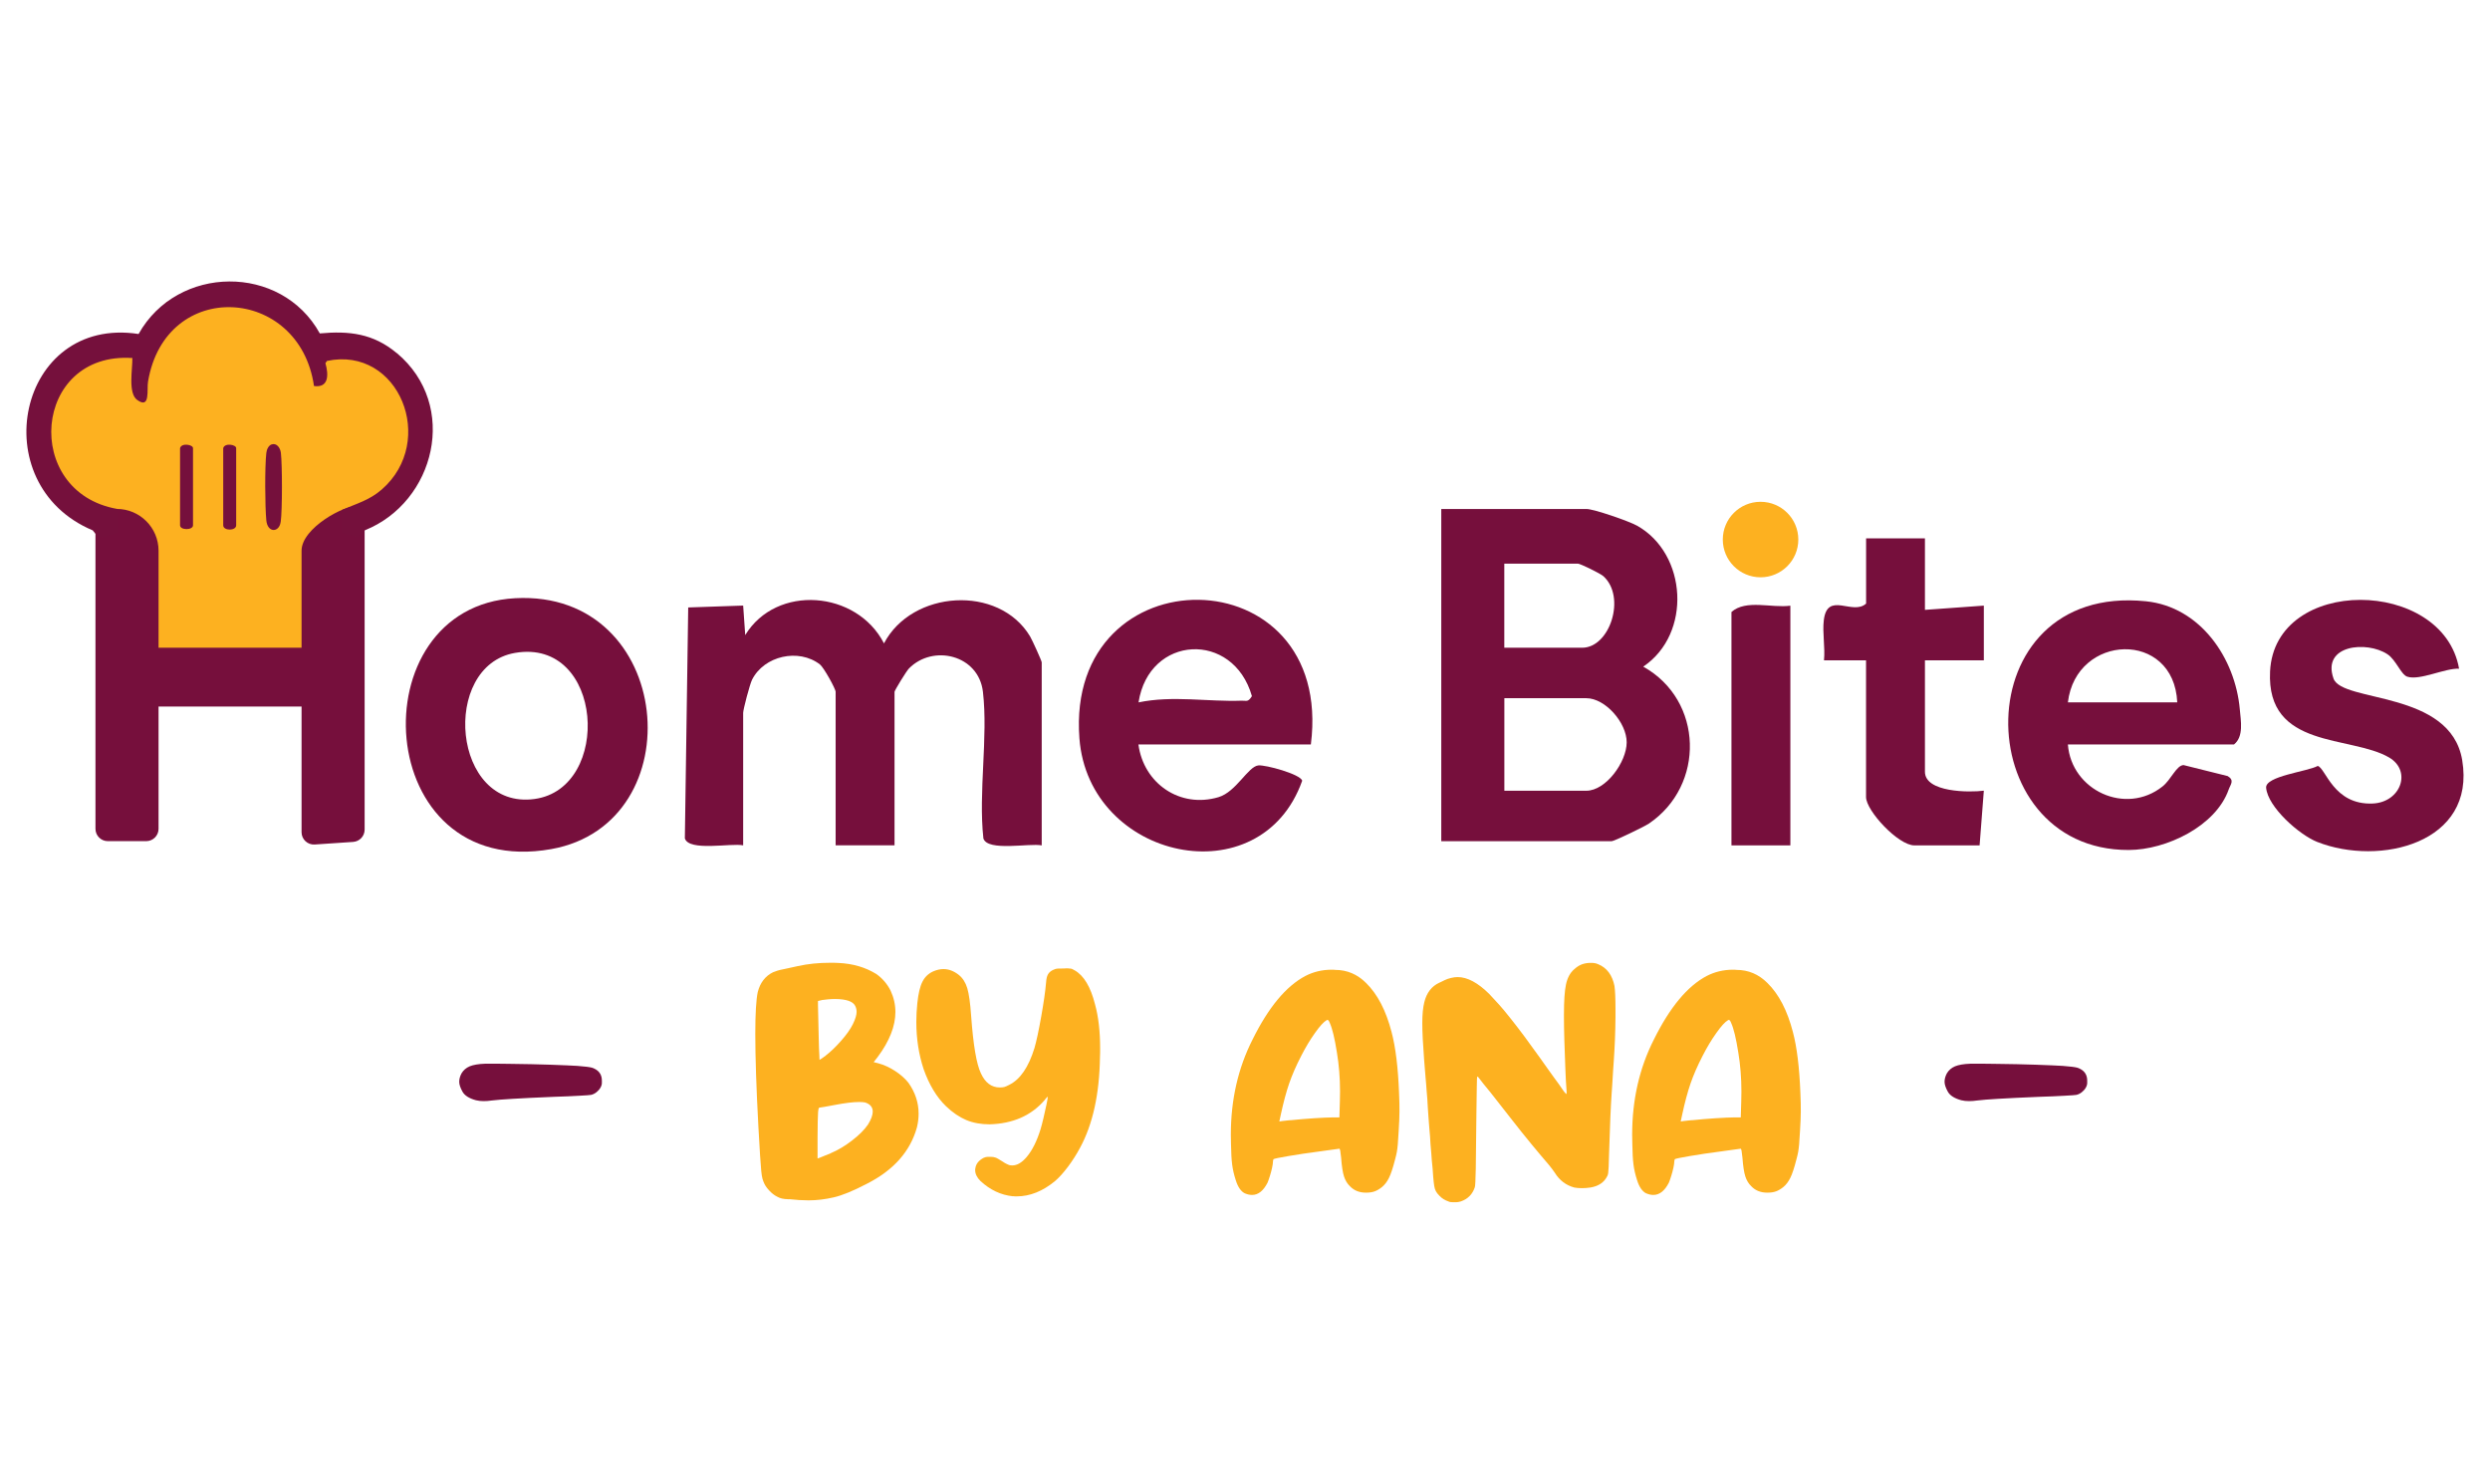<?xml version="1.0" encoding="UTF-8"?>
<svg id="Layer_1" data-name="Layer 1" xmlns="http://www.w3.org/2000/svg" viewBox="0 0 422.77 251.9">
  <defs>
    <style>
      .cls-1 {
        fill: #fdb120;
      }

      .cls-2 {
        fill: #75103c;
      }

      .cls-3 {
        fill: #760f3c;
      }
    </style>
  </defs>
  <path class="cls-1" d="M16.93,57.93l-5.18,3.32s-3.03,2.47-3.31,3.57-2.21,6.61-2.21,6.61v5.79l3.31,5.44,6.62,5.58,4.96,1.59,1.38,3.93s-1.1,14.06,0,14.89,9.17,3.58,9.17,3.58c0,0,15.64-.28,17.57,0s9.67-.38,9.11-1.57,0-14.7,0-14.7l-.25-5.49,3.82-4.07,5.51-2.57,3.58-6.89v-7.81l-2.1-4.31-2.03-2.76-4.96-1.63-6.89-1.4-1.93-3.13-5.88-3.48-3.22-1.45-5.38-1.31h-4.55l-5.82,1.65-2.72,6.34-3.05,3.13-5.55-2.85Z"/>
  <path class="cls-3" d="M176.87,143.54c-2.1-.42-9.16,1.08-9.9-1.17-.87-7.91.82-17.17-.08-24.91-.74-6.29-8.48-8.11-12.56-3.96-.45.46-2.45,3.74-2.45,3.97v26.06h-10v-26.06c0-.52-2.02-4.15-2.67-4.66-3.62-2.78-9.47-1.47-11.52,2.6-.38.75-1.51,5.05-1.51,5.63v22.49c-2.1-.42-9.16,1.08-9.9-1.17l.57-39.22,9.33-.32.35,5.01c5.29-8.67,18.93-7.6,23.56,1.41,4.72-9.03,19.46-10.04,24.79-1.21.35.57,1.99,4.19,1.99,4.43v31.06Z"/>
  <path class="cls-3" d="M26.92,93.51v16.47h24.28v-16.47c0-3.92,7.48-7.83,9.28-7.51l1.43.41v54.45c0,1.1-.85,2.01-1.95,2.09l-6.53.44c-1.21.08-2.23-.88-2.23-2.09v-21.33h-24.28v20.76c0,1.15-.94,2.09-2.09,2.09h-6.53c-1.15,0-2.09-.94-2.09-2.09v-54.32h3.61c3.92,0,7.1,3.18,7.1,7.1Z"/>
  <path class="cls-3" d="M87.48,101.57c27.04-1.44,30.45,38.26,6.12,42.6-30.5,5.44-32.99-41.17-6.12-42.6ZM87.43,110.86c-12.67,2.2-10.69,26.73,3.34,24.8,13.22-1.82,11.74-27.41-3.34-24.8Z"/>
  <path class="cls-3" d="M417.51,113.54c-2.4-.11-6.67,2.06-8.8,1.35-1.06-.36-1.89-2.85-3.37-3.82-3.51-2.3-11.16-1.58-9.14,4.14,1.46,4.14,19.85,1.95,21.85,13.85,2.37,14.13-14.01,18.06-24.6,13.9-3.04-1.19-8.4-5.91-8.69-9.2-.18-1.99,7.05-2.76,8.76-3.71,1.35.33,2.66,6.68,9.35,6.38,4.74-.21,6.67-5.52,2.78-7.81-6.51-3.82-20.88-1.35-20.22-14.63.81-16.3,29.37-15.91,32.09-.46Z"/>
  <path class="cls-3" d="M326.83,91.41v12.14l10-.72v9.29h-10v18.92c0,3.53,7.61,3.53,10,3.21l-.72,9.29h-11.07c-2.75,0-8.21-5.89-8.21-8.21v-23.21h-7.14c.22-2.18-.29-4.71-.03-6.82.61-5,4.91-.72,7.18-2.82v-11.07h10Z"/>
  <path class="cls-3" d="M303.98,102.84v40.7h-10v-39.63c2.47-2.19,6.83-.63,10-1.07Z"/>
  <circle class="cls-1" cx="298.92" cy="91.61" r="6.41"/>
  <path class="cls-3" d="M244.71,142.83v-56.41h24.64c1.26,0,7.21,2.06,8.59,2.83,8.53,4.77,9.34,18.37,1.06,23.94,10.24,5.7,10.55,20.19.94,26.66-.76.51-5.87,2.98-6.31,2.98h-28.92ZM255.42,109.98h13.21c4.72,0,7.51-8.65,3.59-12.16-.52-.46-3.92-2.12-4.31-2.12h-12.5v14.28ZM255.42,134.26h13.92c3.32,0,6.84-4.87,6.85-8.21s-3.64-7.5-6.85-7.5h-13.92v15.71Z"/>
  <path class="cls-3" d="M222.57,126.4h-29.28c.88,6.62,7.05,10.9,13.6,8.95,3.01-.9,5.01-5.21,6.76-5.39,1.24-.12,7.11,1.48,7.45,2.59-7.03,19.84-36.27,13.49-37.83-7.2-2.39-31.69,43.38-31.34,39.3,1.04ZM193.3,119.26c5.81-1.21,11.8-.08,17.53-.29.81-.03,1.06.31,1.73-.77-3.17-11.14-17.48-10.42-19.25,1.06Z"/>
  <path class="cls-3" d="M351.1,126.4c.59,7.82,9.82,12.09,16.06,7.14,1.46-1.15,2.35-3.57,3.57-3.64l7.5,1.87c1.21.73.48,1.41.17,2.29-2.19,6.24-10.62,10.24-16.95,10.26-27.52.09-28.04-45.38,2.9-42.23,9.25.94,15.17,9.68,15.94,18.33.17,1.98.7,4.63-.98,5.98h-28.21ZM369.67,119.26c-.55-12.34-17.19-11.72-18.57,0h18.57Z"/>
  <path class="cls-2" d="M67.37,59.96c-4.01-3.36-8.12-3.8-13.07-3.35-6.56-11.87-24.18-11.68-30.77.1-20.51-3.15-26.5,25.47-7.79,33.34l.49.6c.38.46.99.65,1.56.48l2.11-.64v-4.08c-16.22-2.85-14.35-26.75,2.57-25.62.06,1.81-.79,5.99.84,7.13,2.25,1.59,1.59-1.75,1.82-3.11,2.95-17.66,25.73-16.31,28.18.73,2.49.35,2.52-1.86,1.94-3.88l.27-.38c12.21-2.57,18.74,13.61,9.29,21.84-2.09,1.82-4.28,2.39-6.71,3.44v3.91l2.58.71c0-.15,1.26-1,1.26-1.14,11.93-4.78,16.04-21.2,5.44-30.09Z"/>
  <g>
    <path class="cls-2" d="M47.66,88.63c.28-2.01.27-9.68.03-11.73-.1-.85-.69-1.71-1.55-1.45-.55.17-.86.88-.92,1.45-.27,2.28-.23,9.15,0,11.48.22,2.13,2.18,2.07,2.43.25Z"/>
    <path class="cls-2" d="M40.1,89.19v-13.1c0-.6-1.94-.95-2.2,0v13.1c0,.97,2.2.97,2.2,0Z"/>
    <path class="cls-2" d="M32.77,89.19v-13.1c0-.6-1.94-.95-2.2,0v13.1c0,.86,2.2.86,2.2,0Z"/>
  </g>
  <path class="cls-3" d="M80.87,186.83c-1.2-.32-1.98-.81-2.35-1.48-.37-.67-.55-1.22-.55-1.67s.13-.95.39-1.43c.32-.54.78-.94,1.39-1.2.61-.25,1.48-.4,2.6-.44h1.15c.9,0,2.07,0,3.52.03,2.14.02,4.28.07,6.43.14,2.15.08,3.68.14,4.6.2.69.06,1.22.11,1.58.15.36.05.63.09.82.14.19.05.37.12.53.21.81.41,1.21,1.08,1.21,2v.25c0,.17,0,.31-.03.42-.04.17-.1.34-.2.51-.17.3-.4.56-.69.79-.29.23-.6.38-.91.45-.19.04-.87.09-2.05.15-1.18.07-2.59.13-4.22.18-3.1.13-5.44.24-7.03.34-1.59.09-2.77.19-3.52.28-.53.08-.99.11-1.41.11-.49,0-.91-.05-1.27-.14Z"/>
  <path class="cls-1" d="M133.97,203.63c-.54-.02-.95-.06-1.22-.13-.27-.07-.53-.16-.77-.3-.43-.21-.86-.52-1.28-.96-.42-.43-.74-.86-.94-1.29-.11-.24-.21-.51-.3-.8-.08-.29-.15-.73-.21-1.32-.06-.59-.12-1.48-.2-2.66-.08-1.18-.17-2.78-.28-4.78-.36-6.66-.53-11.94-.53-15.84,0-3.45.14-5.82.42-7.12.41-1.59,1.28-2.71,2.59-3.35.17-.07.42-.16.75-.27.33-.1.66-.18,1-.24.23-.06.49-.11.79-.17.6-.13,1.16-.25,1.69-.37,1.71-.38,3.53-.56,5.46-.56.47,0,.94,0,1.41.03,2.46.11,4.6.74,6.44,1.88,1.03.73,1.84,1.67,2.42,2.81.54,1.16.82,2.37.82,3.63,0,2.4-1,4.95-3.01,7.65l-.68.87.79.2c.97.26,1.93.7,2.86,1.31.93.61,1.67,1.27,2.24,1.98,1.16,1.63,1.74,3.39,1.74,5.26,0,.75-.09,1.52-.28,2.31-1.13,4.09-3.96,7.29-8.5,9.59-2.29,1.2-4.16,1.97-5.63,2.31-1.46.34-2.89.51-4.28.51-1.01,0-2.11-.07-3.29-.2ZM141.03,195.81c1.24-.52,2.46-1.25,3.66-2.18,1.2-.93,2.1-1.83,2.7-2.72.53-.86.79-1.59.79-2.17,0-.75-.43-1.27-1.29-1.55-.28-.06-.63-.08-1.04-.08-.99,0-2.38.17-4.16.51-.62.11-1.16.21-1.63.3-.47.08-.74.13-.82.13s-.13.01-.17.04c-.04.03-.07.1-.1.21s-.05.28-.07.51c-.02.24-.04.78-.06,1.62-.02.83-.03,1.74-.03,2.72v3.55l.62-.23c.19-.07.43-.17.73-.3.3-.12.59-.24.87-.35ZM140.21,179.21c.79-.6,1.65-1.42,2.57-2.46s1.6-1.99,2.03-2.86c.42-.86.63-1.56.63-2.08,0-.38-.08-.72-.25-1.04-.39-.75-1.52-1.13-3.38-1.15-.41,0-.83.02-1.24.06-.41.04-.73.07-.96.11l-.73.17v.68c.06,2.42.1,4.3.13,5.66.03,1.35.06,2.3.1,2.84l.03.82s.13-.07.34-.21c.21-.14.45-.31.73-.52Z"/>
  <path class="cls-1" d="M171.98,203.12c-2.03-.21-3.86-1.07-5.51-2.59-.6-.6-.9-1.22-.9-1.86,0-.09,0-.19.03-.28.09-.75.56-1.35,1.41-1.8.24-.11.49-.17.73-.17h.45c.36,0,.65.05.87.14.11.04.28.12.49.25.22.13.45.27.69.42.24.17.48.31.72.42.23.11.41.18.52.2.13.02.26.03.39.03.83,0,1.64-.48,2.45-1.44.94-1.11,1.73-2.68,2.36-4.73.13-.43.29-1.05.48-1.84.19-.8.36-1.56.51-2.29.15-.73.23-1.17.23-1.32,0-.02,0-.03-.03-.03s-.07.04-.14.11c-.09.09-.22.24-.37.45-2.27,2.63-5.38,4-9.34,4.11-1.48,0-2.8-.24-3.97-.73-1.16-.49-2.31-1.27-3.43-2.34-1.59-1.54-2.86-3.64-3.8-6.3-.83-2.51-1.24-5.19-1.24-8.02,0-1.03.06-2.09.17-3.18.17-1.61.45-2.82.86-3.63.4-.81,1.02-1.4,1.84-1.77.6-.26,1.18-.39,1.74-.39.9,0,1.76.33,2.59.98.68.54,1.16,1.3,1.45,2.26.29.97.51,2.55.66,4.74.36,4.93.91,8.18,1.66,9.73.73,1.59,1.8,2.39,3.21,2.39.3,0,.55-.03.76-.08.21-.06.49-.18.84-.37,1.86-.92,3.28-3,4.28-6.25.34-1.18.72-2.95,1.14-5.32.42-2.36.7-4.3.83-5.8.04-.6.14-1.06.31-1.36.17-.31.44-.56.82-.75.15-.07.3-.14.44-.18.14-.05.32-.07.53-.08.22,0,.51-.01.89-.01.21-.02.38-.03.53-.03s.27,0,.37.03c.21,0,.38.02.51.07.13.05.28.13.45.24,1.56.88,2.71,2.8,3.46,5.77.58,2.08.87,4.59.87,7.51,0,.49,0,.98-.03,1.49-.09,6.25-1.22,11.37-3.38,15.36-.6,1.13-1.29,2.2-2.05,3.22-.77,1.02-1.49,1.82-2.17,2.41-2.1,1.74-4.28,2.62-6.53,2.62-.21,0-.42,0-.65-.03Z"/>
  <path class="cls-1" d="M211.4,202.64c-.69-.32-1.23-1.09-1.6-2.31-.28-.86-.48-1.72-.59-2.56s-.18-2-.2-3.46c-.02-.54-.03-1.09-.03-1.63,0-5.95,1.23-11.34,3.69-16.18,2.7-5.46,5.68-9.05,8.95-10.78,1.37-.71,2.86-1.07,4.47-1.07.21,0,.4,0,.59.03,2.03,0,3.78.74,5.26,2.22,1.95,1.91,3.39,4.69,4.33,8.33.68,2.55,1.1,5.99,1.27,10.33.06,1.29.08,2.36.07,3.19,0,.84-.05,1.91-.13,3.22-.06,1.01-.11,1.78-.15,2.31-.05.53-.1.97-.17,1.34-.07.37-.17.81-.32,1.34-.34,1.33-.67,2.34-1,3.01-.33.68-.74,1.21-1.22,1.6-.43.34-.84.58-1.24.72-.39.14-.86.21-1.41.21h-.08c-1.11,0-2.01-.37-2.7-1.1-.45-.43-.78-.98-1-1.66-.22-.68-.38-1.74-.49-3.21-.06-.56-.11-.95-.15-1.17-.05-.22-.1-.32-.15-.32-.04,0-.36.04-.96.13s-1.32.18-2.17.3c-2.14.28-3.98.55-5.53.82-1.55.26-2.39.44-2.52.53-.02.04-.04.1-.06.18-.02.08-.03.16-.03.24,0,.23-.05.57-.15,1.04-.1.47-.23.94-.38,1.42-.15.48-.28.85-.39,1.11-.71,1.39-1.59,2.08-2.62,2.08-.38,0-.77-.08-1.18-.25ZM219.08,190.21c1.22-.13,2.56-.24,4.02-.34,1.46-.09,2.49-.14,3.1-.14h1.21l.08-2.62c.02-.6.03-1.19.03-1.77,0-2.33-.18-4.54-.53-6.64-.38-2.4-.78-4.07-1.21-5.01-.07-.19-.14-.32-.2-.39-.06-.07-.11-.12-.15-.13-.05,0-.11,0-.18.04-.51.3-1.17,1.02-1.98,2.17-.82,1.14-1.6,2.45-2.35,3.91-.86,1.67-1.54,3.23-2.04,4.68-.5,1.45-.96,3.17-1.39,5.16l-.28,1.29.37-.06c.11-.02.31-.04.59-.07s.59-.06.93-.1Z"/>
  <path class="cls-1" d="M246.01,204.02c-.66-.21-1.2-.54-1.63-1.01-.26-.26-.46-.52-.59-.76-.13-.24-.22-.55-.28-.91-.06-.37-.11-.88-.17-1.53-.02-.43-.05-.9-.1-1.41-.05-.51-.09-.94-.13-1.29-.02-.36-.05-.8-.1-1.34-.05-.53-.09-1.04-.13-1.51-.02-.47-.05-.91-.08-1.34-.04-.42-.07-.73-.08-.91-.02-.19-.05-.51-.08-.97-.04-.46-.08-.94-.11-1.45-.04-.52-.08-1.07-.11-1.63-.04-.56-.07-1.02-.08-1.38-.04-.36-.08-.8-.11-1.32-.04-.52-.07-1.01-.11-1.46-.02-.19-.04-.4-.06-.65-.04-.49-.08-1.02-.13-1.59-.05-.57-.09-1.11-.13-1.62-.21-2.7-.31-4.77-.31-6.22s.11-2.64.34-3.55c.39-1.61,1.25-2.72,2.56-3.32.04-.02.08-.04.14-.06.15-.07.3-.15.44-.21.14-.07.24-.12.3-.15.3-.15.66-.28,1.08-.38.42-.1.8-.15,1.14-.15,1.65,0,3.44.96,5.37,2.87.51.53,1.06,1.13,1.67,1.81.61.69,1.14,1.32,1.59,1.9.04.06.12.16.25.31.09.13.2.26.31.39,1.31,1.65,2.91,3.79,4.78,6.42.49.69.97,1.37,1.44,2.03.47.66.82,1.15,1.07,1.49.23.3.46.63.72.98.25.36.45.65.6.87.15.23.29.41.42.56.13.15.21.23.22.23.04,0,.06-.08.06-.25s0-.38-.03-.65c-.06-.71-.12-1.83-.18-3.36-.07-1.53-.12-3.12-.17-4.78-.05-1.66-.07-2.98-.07-3.95v-.53c0-2.29.11-3.98.34-5.06.24-1.14.7-2.01,1.38-2.59.39-.36.78-.62,1.17-.79.38-.17.85-.27,1.39-.31h.31c.21,0,.38,0,.53.03.21.02.44.08.7.2,1.46.6,2.38,1.83,2.76,3.69.11.79.17,2.06.17,3.83v1.44c-.02,2.53-.12,5.11-.31,7.74-.04.47-.07.95-.1,1.43-.03.49-.05.88-.07,1.18-.02.28-.04.67-.07,1.15-.03.49-.06.97-.1,1.44-.15,2.12-.3,5.63-.45,10.52-.02.86-.04,1.53-.06,2-.02.47-.05.82-.08,1.04-.04.22-.08.38-.14.48-.53,1.09-1.48,1.74-2.87,1.97-.51.08-1,.11-1.49.11s-.91-.04-1.27-.11c-1.41-.39-2.5-1.23-3.29-2.5-.11-.17-.26-.37-.44-.62-.18-.24-.36-.48-.55-.7-.84-.97-1.83-2.15-2.97-3.53-1.14-1.38-2.2-2.71-3.19-3.98-1.5-1.93-2.76-3.54-3.77-4.81-.53-.64-.93-1.13-1.21-1.48-.28-.35-.48-.6-.59-.76-.11-.16-.2-.27-.25-.32-.04-.06-.07-.09-.1-.11-.03-.02-.05-.03-.07-.03l-.03.03c-.04.06-.07.65-.08,1.77-.02,1.13-.04,2.51-.06,4.16-.04,4.46-.08,7.69-.11,9.66-.04,1.98-.09,3.04-.17,3.19-.39,1.18-1.18,1.98-2.36,2.39-.32.09-.59.14-.82.14h-.45c-.3,0-.55-.03-.76-.08Z"/>
  <path class="cls-1" d="M279.54,202.64c-.69-.32-1.23-1.09-1.6-2.31-.28-.86-.48-1.72-.59-2.56s-.18-2-.2-3.46c-.02-.54-.03-1.09-.03-1.63,0-5.95,1.23-11.34,3.69-16.18,2.7-5.46,5.68-9.05,8.95-10.78,1.37-.71,2.86-1.07,4.47-1.07.21,0,.4,0,.59.03,2.03,0,3.78.74,5.26,2.22,1.95,1.91,3.39,4.69,4.33,8.33.68,2.55,1.1,5.99,1.27,10.33.06,1.29.08,2.36.07,3.19,0,.84-.05,1.91-.13,3.22-.06,1.01-.11,1.78-.15,2.31-.05.53-.1.97-.17,1.34-.07.37-.17.81-.32,1.34-.34,1.33-.67,2.34-1,3.01-.33.68-.74,1.21-1.22,1.6-.43.34-.84.58-1.24.72-.39.14-.86.21-1.41.21h-.08c-1.11,0-2.01-.37-2.7-1.1-.45-.43-.78-.98-1-1.66-.22-.68-.38-1.74-.49-3.21-.06-.56-.11-.95-.15-1.17-.05-.22-.1-.32-.15-.32-.04,0-.36.04-.96.13s-1.32.18-2.17.3c-2.14.28-3.98.55-5.53.82-1.55.26-2.39.44-2.52.53-.02.04-.04.1-.06.18-.02.08-.03.16-.03.24,0,.23-.05.57-.15,1.04-.1.47-.23.94-.38,1.42-.15.48-.28.85-.39,1.11-.71,1.39-1.59,2.08-2.64,2.08-.36,0-.74-.08-1.15-.25ZM287.23,190.21c1.22-.13,2.56-.24,4.02-.34,1.46-.09,2.49-.14,3.1-.14h1.21l.08-2.62c.02-.6.03-1.19.03-1.77,0-2.33-.18-4.54-.53-6.64-.38-2.4-.78-4.07-1.21-5.01-.07-.19-.14-.32-.2-.39-.06-.07-.11-.12-.15-.13-.05,0-.11,0-.18.04-.51.3-1.17,1.02-1.98,2.17-.82,1.14-1.6,2.45-2.35,3.91-.86,1.67-1.54,3.23-2.04,4.68-.5,1.45-.96,3.17-1.39,5.16l-.28,1.29.37-.06c.11-.02.31-.04.59-.07s.59-.06.93-.1Z"/>
  <path class="cls-3" d="M333.06,186.83c-1.2-.32-1.98-.81-2.35-1.48-.37-.67-.55-1.22-.55-1.67s.13-.95.39-1.43c.32-.54.78-.94,1.39-1.2.61-.25,1.48-.4,2.6-.44h1.15c.9,0,2.07,0,3.52.03,2.14.02,4.28.07,6.43.14,2.15.08,3.68.14,4.6.2.69.06,1.22.11,1.58.15.36.05.63.09.82.14.19.05.37.12.53.21.81.41,1.21,1.08,1.21,2v.25c0,.17,0,.31-.03.42-.04.17-.1.34-.2.51-.17.3-.4.56-.69.79-.29.23-.6.38-.91.45-.19.04-.87.09-2.05.15-1.18.07-2.59.13-4.22.18-3.1.13-5.44.24-7.03.34-1.59.09-2.77.19-3.52.28-.53.08-.99.11-1.41.11-.49,0-.91-.05-1.27-.14Z"/>
</svg>